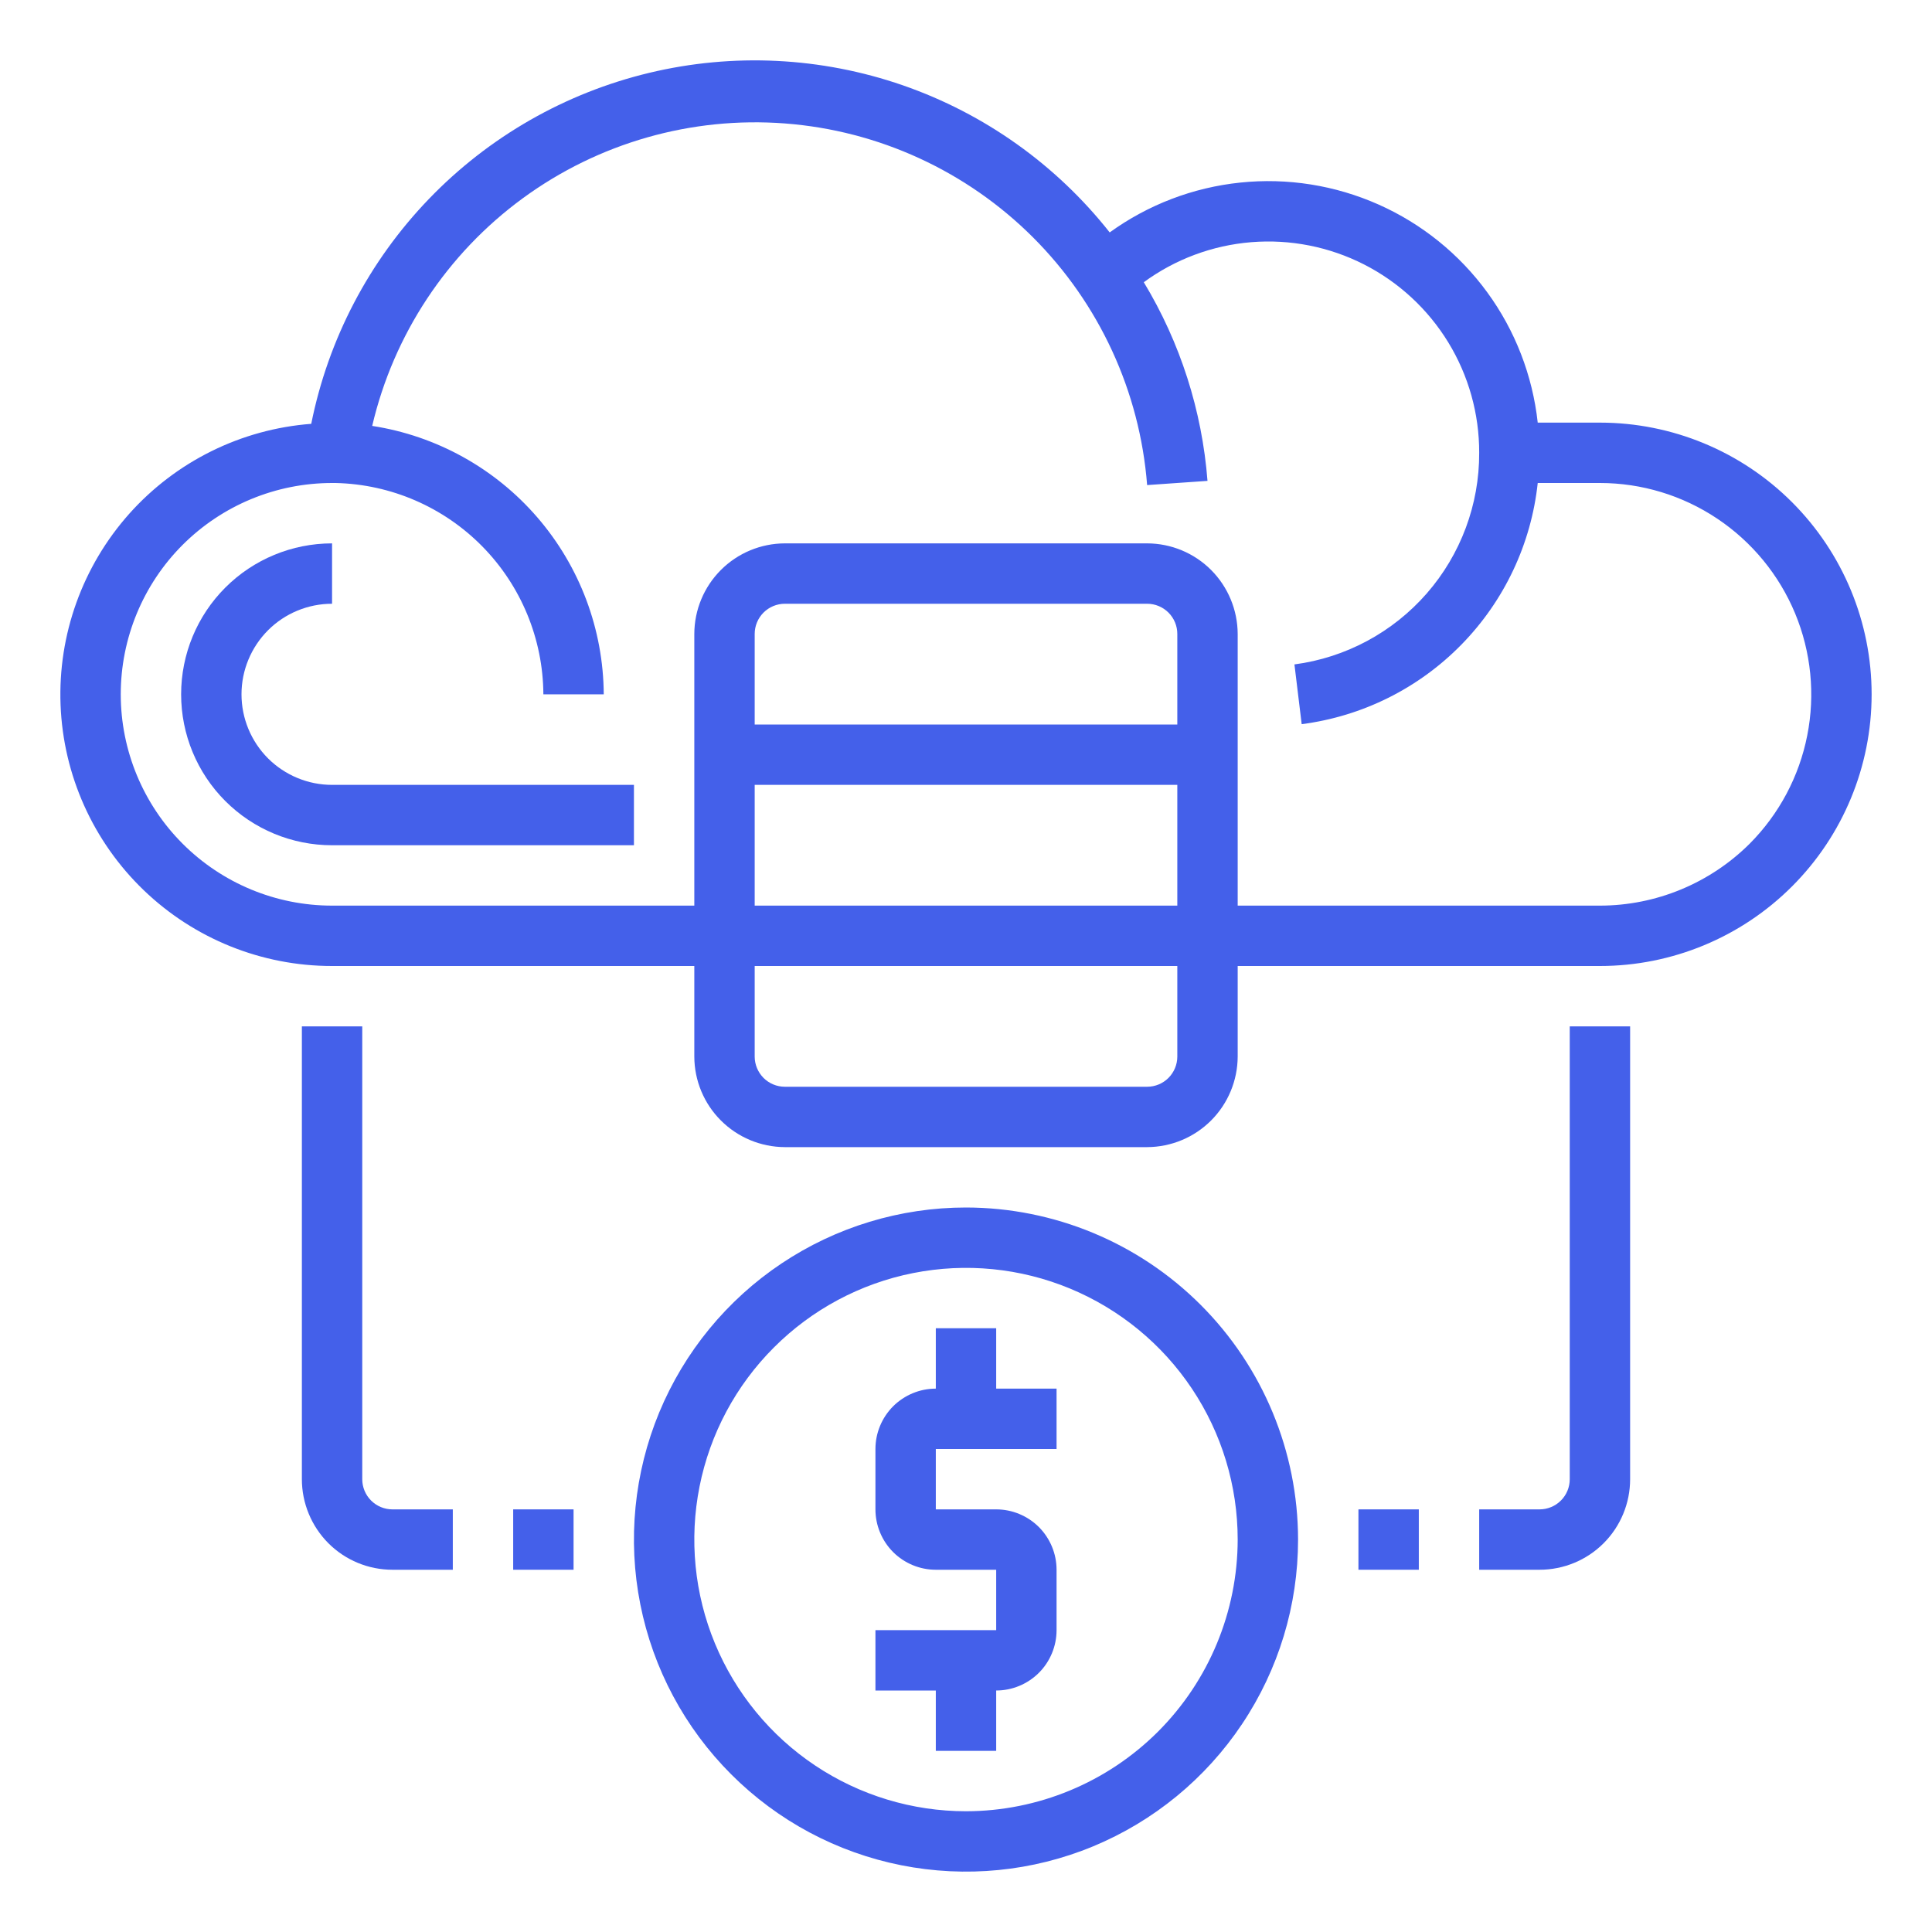<svg width="40" height="40" viewBox="0 0 40 40" fill="none" xmlns="http://www.w3.org/2000/svg">
<path d="M20 25C18.64 25 17.311 25.403 16.18 26.159C15.05 26.914 14.169 27.988 13.648 29.244C13.128 30.5 12.992 31.883 13.257 33.216C13.522 34.55 14.177 35.775 15.139 36.736C16.1 37.698 17.325 38.353 18.659 38.618C19.992 38.883 21.375 38.747 22.631 38.227C23.887 37.706 24.961 36.825 25.716 35.694C26.472 34.564 26.875 33.235 26.875 31.875C26.873 30.052 26.148 28.305 24.859 27.016C23.57 25.727 21.823 25.002 20 25ZM20 37.5C18.887 37.5 17.8 37.17 16.875 36.552C15.95 35.934 15.229 35.055 14.803 34.028C14.377 33 14.266 31.869 14.483 30.778C14.7 29.686 15.236 28.684 16.023 27.898C16.809 27.111 17.811 26.575 18.903 26.358C19.994 26.141 21.125 26.252 22.153 26.678C23.18 27.104 24.059 27.825 24.677 28.75C25.295 29.675 25.625 30.762 25.625 31.875C25.623 33.366 25.03 34.796 23.976 35.851C22.921 36.905 21.491 37.498 20 37.5Z" fill="#4460EA"/>
<path d="M20.625 27.5H19.375V28.75C19.044 28.75 18.726 28.882 18.491 29.116C18.257 29.351 18.125 29.669 18.125 30V31.25C18.125 31.581 18.257 31.899 18.491 32.134C18.726 32.368 19.044 32.5 19.375 32.5H20.625V33.75H18.125V35H19.375V36.25H20.625V35C20.956 35 21.274 34.868 21.509 34.634C21.743 34.4 21.875 34.081 21.875 33.75V32.5C21.875 32.169 21.743 31.851 21.509 31.616C21.274 31.382 20.956 31.25 20.625 31.25H19.375V30H21.875V28.75H20.625V27.5Z" fill="#4460EA"/>
<path d="M28.125 31.25H29.375V32.5H28.125V31.25Z" fill="#4460EA"/>
<path d="M32.5 30.625C32.5 30.791 32.434 30.95 32.317 31.067C32.2 31.184 32.041 31.25 31.875 31.25H30.625V32.5H31.875C32.372 32.5 32.849 32.303 33.201 31.951C33.553 31.599 33.75 31.122 33.75 30.625V21.25H32.5V30.625Z" fill="#4460EA"/>
<path d="M10.625 31.25H11.875V32.5H10.625V31.25Z" fill="#4460EA"/>
<path d="M7.5 30.625V21.25H6.25V30.625C6.25 31.122 6.448 31.599 6.799 31.951C7.151 32.303 7.628 32.5 8.125 32.5H9.375V31.25H8.125C7.959 31.25 7.8 31.184 7.683 31.067C7.566 30.95 7.5 30.791 7.5 30.625Z" fill="#4460EA"/>
<path d="M33.125 8.75H31.837C31.73 7.774 31.37 6.843 30.791 6.051C30.212 5.258 29.435 4.631 28.538 4.233C27.641 3.835 26.655 3.678 25.679 3.78C24.703 3.881 23.77 4.237 22.975 4.812C21.867 3.409 20.381 2.352 18.692 1.766C17.002 1.181 15.181 1.091 13.442 1.508C11.704 1.925 10.121 2.83 8.881 4.118C7.64 5.406 6.795 7.022 6.444 8.775C4.994 8.885 3.643 9.553 2.675 10.638C1.708 11.724 1.198 13.142 1.254 14.595C1.31 16.048 1.927 17.422 2.975 18.43C4.023 19.438 5.421 20.001 6.875 20H14.375V21.875C14.376 22.371 14.574 22.848 14.926 23.199C15.277 23.55 15.753 23.748 16.25 23.75H23.75C24.247 23.748 24.723 23.55 25.074 23.199C25.425 22.848 25.623 22.371 25.625 21.875V20H33.125C34.617 20 36.047 19.407 37.102 18.352C38.157 17.297 38.75 15.867 38.75 14.375C38.75 12.883 38.157 11.452 37.102 10.397C36.047 9.342 34.617 8.75 33.125 8.75ZM24.375 21.875C24.375 22.04 24.309 22.199 24.192 22.317C24.075 22.434 23.916 22.5 23.75 22.5H16.25C16.084 22.5 15.925 22.434 15.808 22.317C15.691 22.199 15.625 22.04 15.625 21.875V20H24.375V21.875ZM24.375 18.75H15.625V16.25H24.375V18.75ZM24.375 15H15.625V13.125C15.625 12.959 15.691 12.8 15.808 12.683C15.925 12.566 16.084 12.5 16.25 12.5H23.75C23.916 12.5 24.075 12.566 24.192 12.683C24.309 12.8 24.375 12.959 24.375 13.125V15ZM36.225 17.468C35.401 18.288 34.287 18.749 33.125 18.75H25.625V13.125C25.623 12.628 25.425 12.152 25.074 11.8C24.723 11.449 24.247 11.251 23.75 11.25H16.25C15.753 11.251 15.277 11.449 14.926 11.8C14.574 12.152 14.376 12.628 14.375 13.125V18.75H6.875C5.714 18.75 4.602 18.289 3.781 17.468C2.961 16.648 2.5 15.535 2.5 14.375C2.5 13.214 2.961 12.101 3.781 11.281C4.602 10.461 5.714 10 6.875 10H6.95C8.095 10.026 9.185 10.498 9.988 11.315C10.79 12.132 11.243 13.229 11.25 14.375H12.5C12.492 13.03 12.005 11.732 11.126 10.713C10.248 9.695 9.035 9.023 7.706 8.818C8.149 6.926 9.254 5.255 10.821 4.107C12.389 2.958 14.315 2.408 16.253 2.556C18.19 2.704 20.011 3.54 21.386 4.913C22.761 6.287 23.599 8.106 23.75 10.043L25 9.956C24.887 8.501 24.436 7.092 23.681 5.843C24.332 5.366 25.103 5.079 25.908 5.014C26.712 4.949 27.519 5.108 28.239 5.474C28.958 5.84 29.562 6.398 29.984 7.087C30.405 7.775 30.627 8.567 30.625 9.375C30.629 10.445 30.243 11.48 29.539 12.287C28.835 13.093 27.861 13.616 26.8 13.756L26.95 14.993C28.207 14.831 29.373 14.25 30.259 13.344C31.146 12.438 31.702 11.26 31.837 10H33.125C33.99 10 34.835 10.257 35.554 10.738C36.273 11.219 36.834 11.901 37.166 12.7C37.497 13.499 37.585 14.378 37.417 15.227C37.25 16.075 36.835 16.855 36.225 17.468Z" fill="#4460EA"/>
<path d="M5 14.375C5 13.878 5.198 13.401 5.549 13.049C5.901 12.697 6.378 12.5 6.875 12.5V11.25C6.046 11.25 5.251 11.579 4.665 12.165C4.079 12.751 3.75 13.546 3.75 14.375C3.75 15.204 4.079 15.999 4.665 16.585C5.251 17.171 6.046 17.5 6.875 17.5H13.125V16.25H6.875C6.378 16.25 5.901 16.052 5.549 15.701C5.198 15.349 5 14.872 5 14.375Z" fill="#4460EA"/>
</svg>
